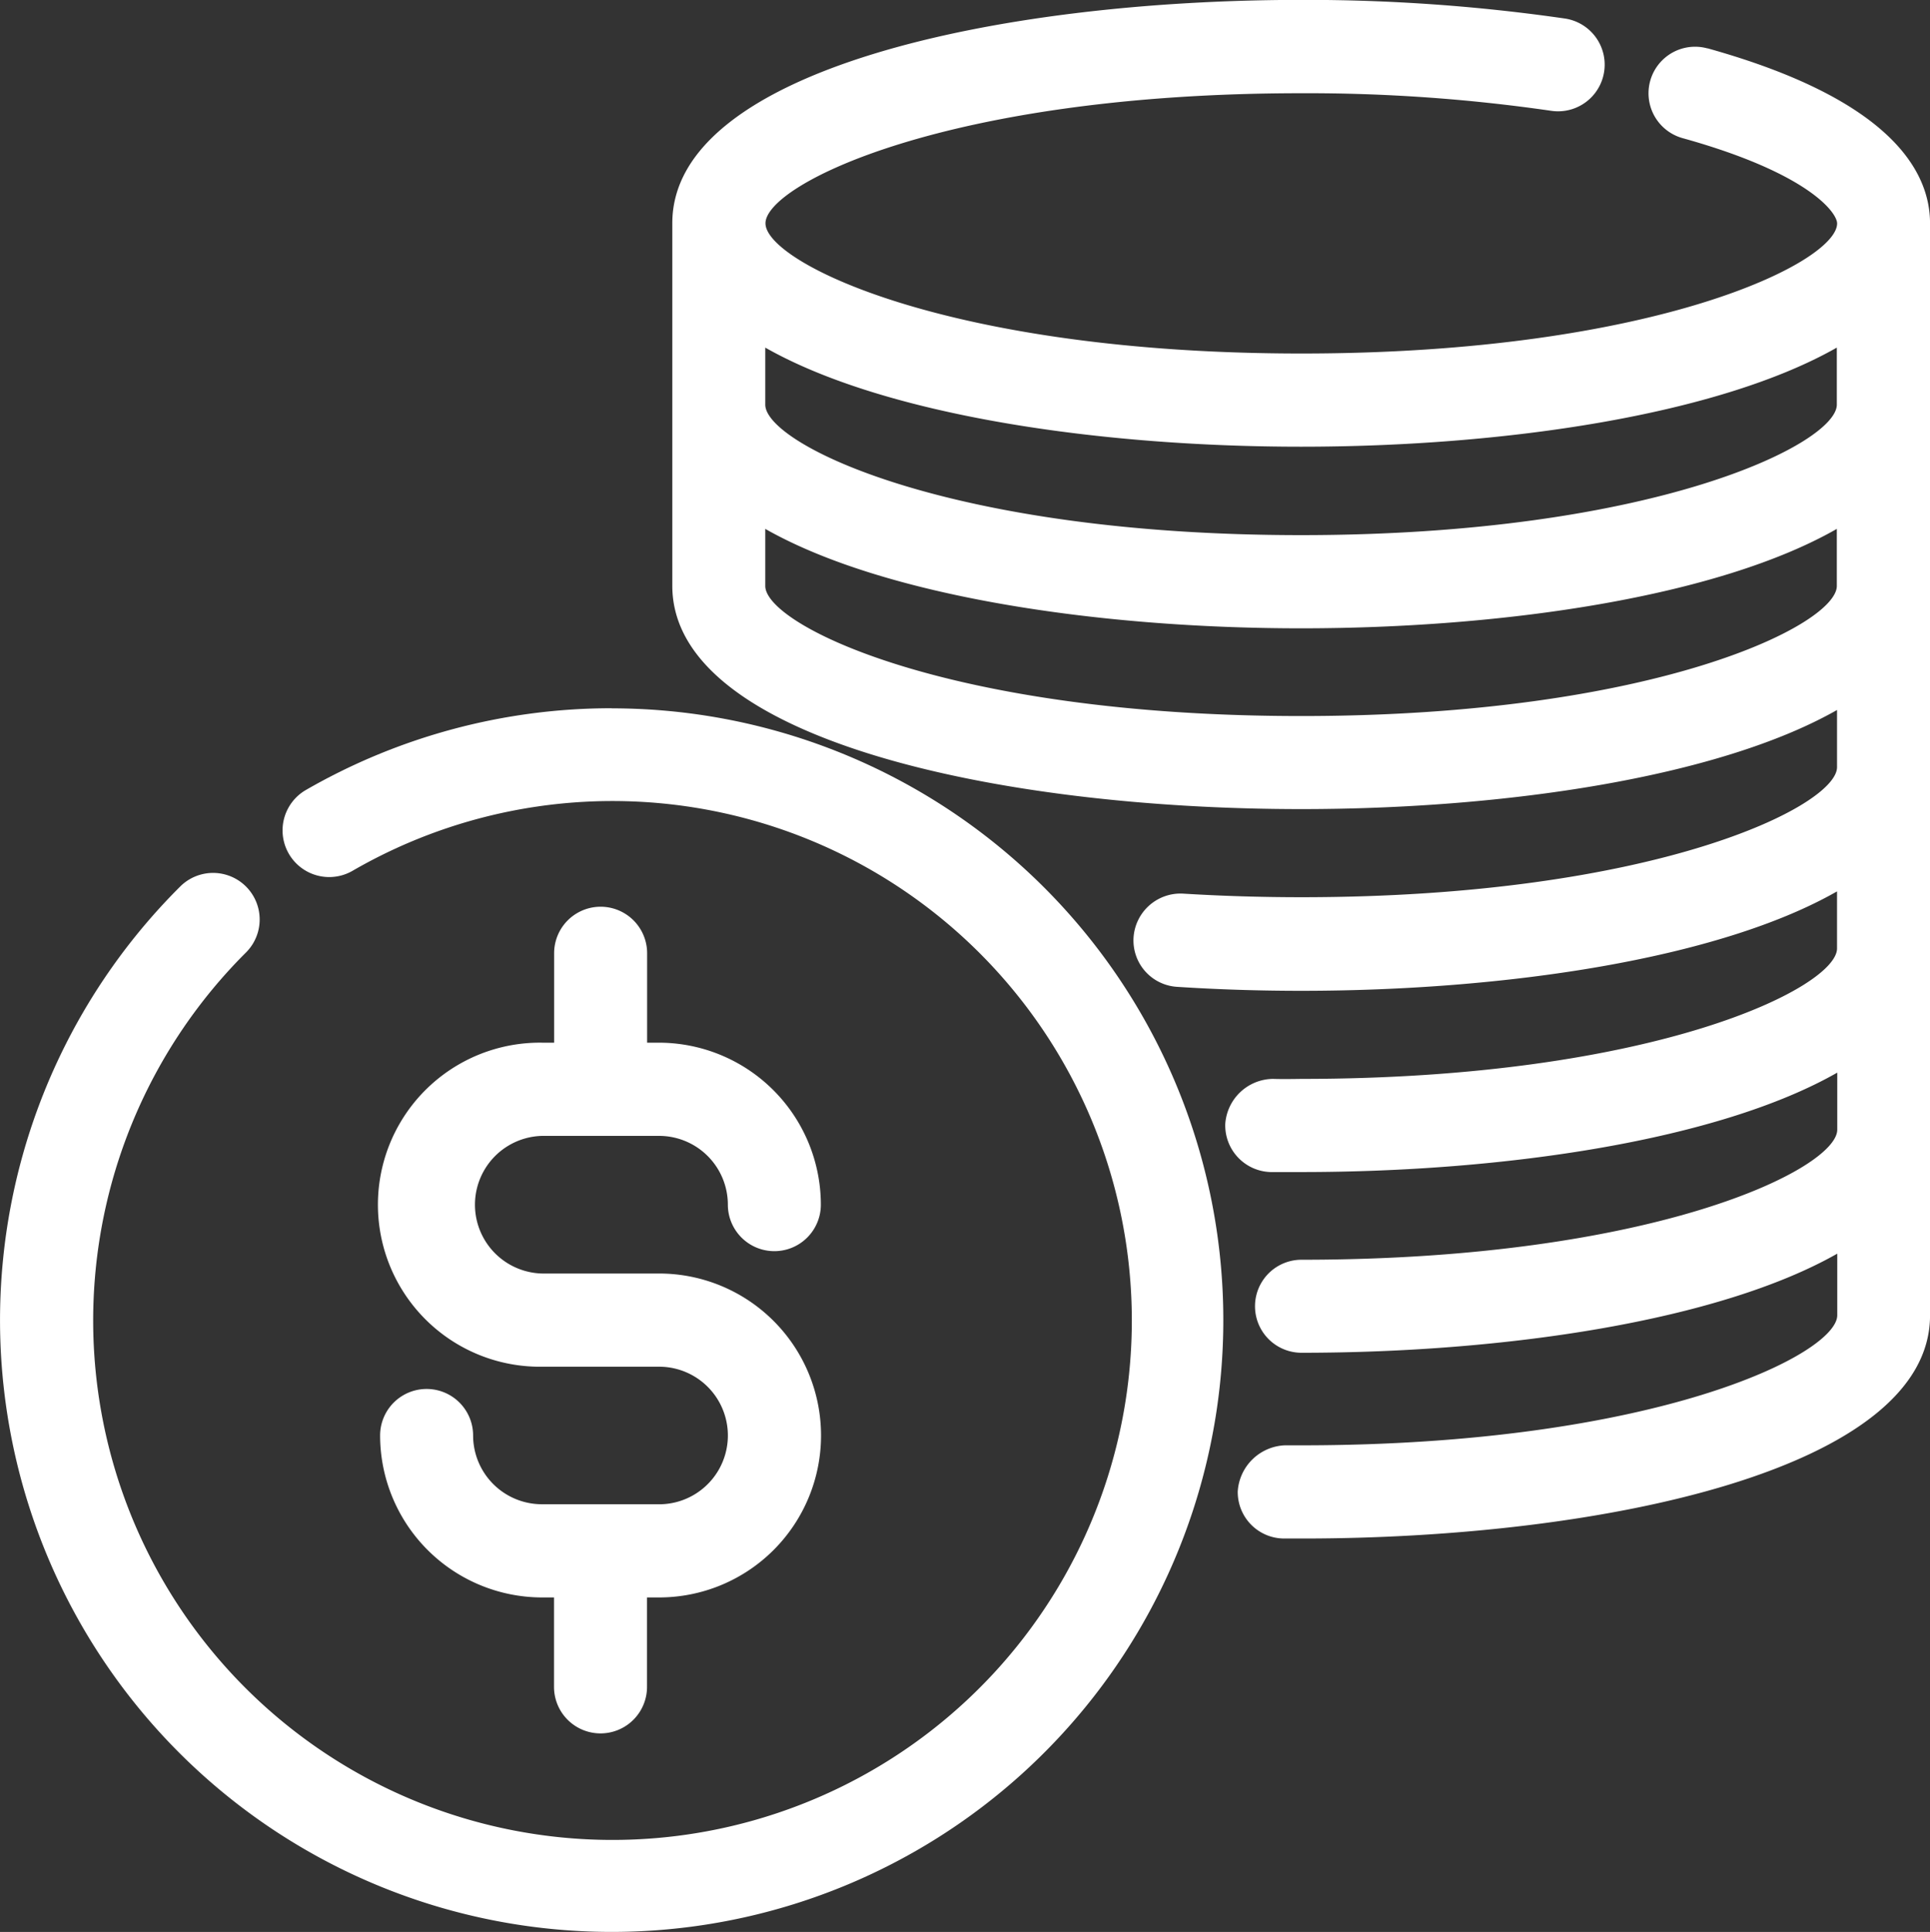 <svg xmlns="http://www.w3.org/2000/svg" width="53.958" height="54" viewBox="0 0 53.958 54">
  <rect x="0" y="0" width="53.958" height="54" fill="#333333" stroke="none"/>
  <g id="la-finance" transform="translate(-16.73 -14.858)">
    <path id="Tracé_1386" data-name="Tracé 1386" d="M33.831,26.456a17.105,17.105,0,0,0-8.549,2.285A1.3,1.3,0,1,0,26.586,31a14.519,14.519,0,1,1-2.98,2.284,1.3,1.3,0,1,0-1.837-1.846,17.1,17.1,0,1,0,12.062-4.979Z" transform="translate(0 8.198)" fill="#fff"/>
    <path id="Tracé_1387" data-name="Tracé 1387" d="M30.7,46.352h-3.27A1.924,1.924,0,0,1,25.5,44.43a1.3,1.3,0,1,0-2.6,0,4.532,4.532,0,0,0,4.527,4.527h.335v2.5a1.3,1.3,0,1,0,2.6,0v-2.5H30.7a4.527,4.527,0,1,0,0-9.054H27.432a1.924,1.924,0,0,1,0-3.847H30.7a1.924,1.924,0,0,1,1.922,1.922,1.3,1.3,0,1,0,2.6,0A4.532,4.532,0,0,0,30.7,33.451h-.335v-2.5a1.3,1.3,0,1,0-2.6,0v2.5h-.33a4.529,4.529,0,1,0,0,9.057H30.7a1.922,1.922,0,0,1,0,3.845Z" transform="translate(4.457 10.551)" fill="#fff"/>
    <path id="Tracé_1388" data-name="Tracé 1388" d="M56.692,16.211A1.3,1.3,0,0,0,56,18.72c3.523.979,4.317,2.084,4.317,2.383,0,1.087-5.1,3.636-14.978,3.636S30.357,22.19,30.357,21.1s5.1-3.636,14.98-3.636a47.465,47.465,0,0,1,6.986.491,1.3,1.3,0,0,0,.384-2.579,50.544,50.544,0,0,0-7.37-.521c-8.469,0-17.585,1.954-17.585,6.241V31.232c0,4.288,9.115,6.241,17.585,6.241,5.692,0,11.666-.887,14.978-2.77V36.3c0,1.087-5.1,3.636-14.978,3.636-1.134,0-2.238-.035-3.3-.1a1.316,1.316,0,0,0-1.389,1.216,1.3,1.3,0,0,0,1.216,1.389c1.12.073,2.282.111,3.473.111,5.692,0,11.666-.887,14.978-2.779v1.594c0,1.087-5.1,3.647-14.978,3.647,0,0-.544.01-.785,0a1.353,1.353,0,0,0-1.341,1.262,1.306,1.306,0,0,0,1.264,1.342h.868c5.692,0,11.666-.889,14.978-2.779v1.594c0,1.087-5.1,3.636-14.978,3.636a1.3,1.3,0,1,0,0,2.6c5.692,0,11.666-.889,14.978-2.77v1.721c0,1.087-5.1,3.636-14.978,3.636h-.467a1.379,1.379,0,0,0-1.316,1.289,1.3,1.3,0,0,0,1.289,1.316h.495c8.455.005,17.571-1.948,17.571-6.236V21.1c0-1.441-1.08-3.459-6.222-4.892ZM45.331,27.344c5.692,0,11.666-.887,14.978-2.77v1.594c0,1.087-5.1,3.647-14.978,3.647s-14.98-2.551-14.98-3.647V24.574C33.663,26.457,39.644,27.344,45.331,27.344Zm0,7.528c-9.885,0-14.98-2.549-14.98-3.636V29.641c3.312,1.882,9.284,2.779,14.98,2.779S57,31.533,60.309,29.641v1.594C60.309,32.323,55.212,34.872,45.331,34.872Z" transform="translate(7.774)" fill="#fff"/>
  </g>
</svg>
